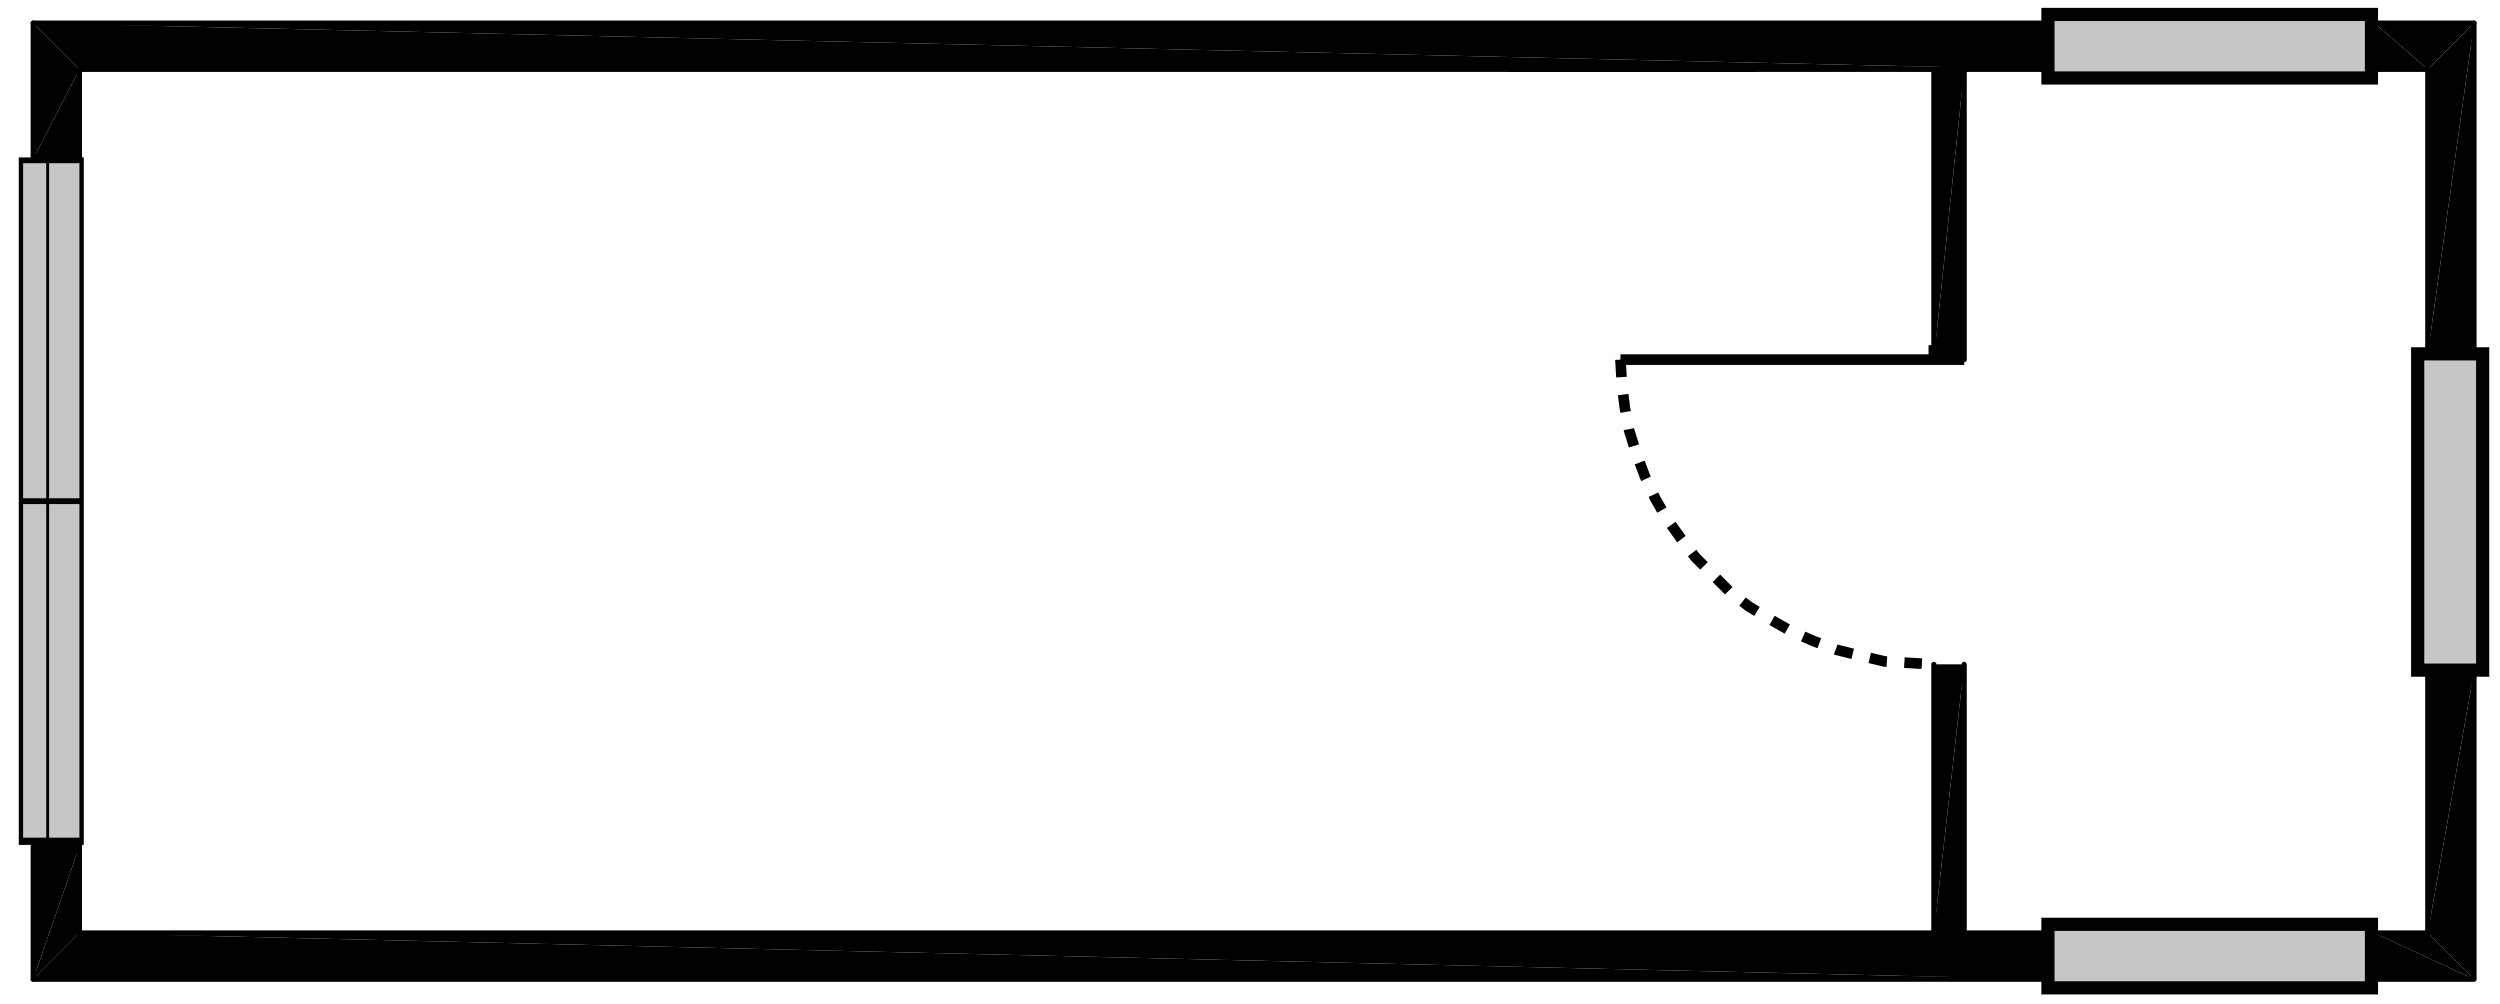 <?xml version="1.0" encoding="utf-8"?>
<!-- Generator: Adobe Illustrator 24.3.0, SVG Export Plug-In . SVG Version: 6.00 Build 0)  -->
<svg version="1.1" xmlns="http://www.w3.org/2000/svg" xmlns:xlink="http://www.w3.org/1999/xlink" x="0px" y="0px"
	 viewBox="0 0 173.1 69.5" style="enable-background:new 0 0 173.1 69.5;" xml:space="preserve">
<style type="text/css">
	.st0{display:none;}
	.st1{display:inline;}
	.st2{fill-rule:evenodd;clip-rule:evenodd;fill:#C6C6C6;stroke:#000000;stroke-width:0.919;stroke-miterlimit:3.864;}
	.st3{fill:#C7C6C6;stroke:#010202;stroke-width:0.394;stroke-linecap:round;stroke-linejoin:round;stroke-miterlimit:10;}
	.st4{fill:none;stroke:#010202;stroke-width:0.394;stroke-linecap:round;stroke-linejoin:round;stroke-miterlimit:10;}
	.st5{fill-rule:evenodd;clip-rule:evenodd;stroke:#000000;stroke-width:0.953;stroke-miterlimit:3.864;}
	.st6{fill:none;stroke:#000000;stroke-width:0.726;stroke-linecap:round;stroke-linejoin:round;stroke-miterlimit:10;}
	.st7{fill:none;stroke:#000000;stroke-width:0.72;stroke-linecap:round;stroke-linejoin:round;stroke-miterlimit:10;}
	.st8{fill:none;stroke:#000000;stroke-width:0.72;stroke-miterlimit:10;}
	.st9{fill:none;stroke:#000000;stroke-width:0.74;stroke-miterlimit:3.864;}
	.st10{fill:none;stroke:#000000;stroke-width:0.74;stroke-miterlimit:3.864;stroke-dasharray:1.867,1.867;}
	.st11{fill-rule:evenodd;clip-rule:evenodd;fill:#C6C6C6;stroke:#000000;stroke-width:0.717;stroke-miterlimit:3.864;}
	.st12{fill:none;stroke:#000000;stroke-width:0.85;stroke-linecap:round;stroke-linejoin:round;stroke-miterlimit:10;}
	.st13{fill-rule:evenodd;clip-rule:evenodd;stroke:#000000;stroke-width:0.692;stroke-miterlimit:3.864;}
	.st14{fill-rule:evenodd;clip-rule:evenodd;stroke:#000000;stroke-width:0.692;stroke-miterlimit:3.864;}
	.st15{fill-rule:evenodd;clip-rule:evenodd;stroke:#000000;stroke-width:0.717;stroke-miterlimit:3.864;}
	.st16{fill:none;stroke:#000000;stroke-width:3.138987e-02;stroke-linecap:round;stroke-linejoin:round;}
	.st17{fill:none;stroke:#000000;stroke-width:3.452623e-02;stroke-linecap:round;stroke-linejoin:round;}
	.st18{fill:none;stroke:#000000;stroke-width:0.687;stroke-miterlimit:3.864;stroke-dasharray:1.262,1.262;}
	.st19{fill-rule:evenodd;clip-rule:evenodd;fill:#C6C6C6;stroke:#000000;stroke-width:0.59;stroke-miterlimit:3.864;}
	.st20{fill:none;stroke:#55BFCA;stroke-width:0.72;stroke-linecap:round;stroke-linejoin:round;stroke-miterlimit:10;}
	.st21{fill-rule:evenodd;clip-rule:evenodd;stroke:#000000;stroke-width:0.743;stroke-miterlimit:3.864;}
	.st22{fill:none;stroke:#000000;stroke-width:3.019378e-02;stroke-linecap:round;stroke-linejoin:round;}
	.st23{fill:none;stroke:#000000;stroke-width:3.321064e-02;stroke-linecap:round;stroke-linejoin:round;}
	.st24{fill:none;stroke:#000000;stroke-width:0.74;stroke-miterlimit:3.864;stroke-dasharray:1.213,1.213;}
	.st25{fill-rule:evenodd;clip-rule:evenodd;fill:#C6C6C6;stroke:#000000;stroke-width:0.578;stroke-miterlimit:3.864;}
	.st26{fill:none;stroke:#000000;stroke-width:3.044090e-02;stroke-linecap:round;stroke-linejoin:round;}
	.st27{fill:none;stroke:#000000;stroke-width:3.348245e-02;stroke-linecap:round;stroke-linejoin:round;}
	.st28{fill:none;stroke:#000000;stroke-width:0.74;stroke-miterlimit:3.864;stroke-dasharray:1.223,1.223;}
	.st29{fill-rule:evenodd;clip-rule:evenodd;fill:#C6C6C6;stroke:#000000;stroke-width:0.581;stroke-miterlimit:3.864;}
	.st30{fill:none;stroke:#000000;stroke-width:3.080837e-02;stroke-linecap:round;stroke-linejoin:round;}
	.st31{fill:none;stroke:#000000;stroke-width:3.388663e-02;stroke-linecap:round;stroke-linejoin:round;}
	.st32{fill:none;stroke:#000000;stroke-width:0.674;stroke-miterlimit:3.864;stroke-dasharray:1.238,1.238;}
	.st33{fill-rule:evenodd;clip-rule:evenodd;fill:#C6C6C6;stroke:#000000;stroke-width:0.584;stroke-miterlimit:3.864;}
	.st34{fill:none;stroke:#000000;stroke-width:0.661;stroke-miterlimit:3.864;stroke-dasharray:1.213,1.213;}
	.st35{fill:none;stroke:#000000;stroke-width:3.959558e-02;stroke-linecap:round;stroke-linejoin:round;}
	.st36{fill:none;stroke:#000000;stroke-width:0.338;stroke-linecap:round;stroke-linejoin:round;}
	.st37{fill:none;stroke:#000000;stroke-width:0.511;stroke-linecap:round;stroke-linejoin:round;stroke-dasharray:1.363,1.363;}
	.st38{display:inline;fill:#C6C6C6;stroke:#000000;stroke-width:0.338;}
	.st39{fill-rule:evenodd;clip-rule:evenodd;stroke:#000000;stroke-width:0.627;stroke-miterlimit:3.864;}
	.st40{fill:#C6C6C6;stroke:#000000;stroke-width:0.364;}
	.st41{fill:#C6C6C6;}
	.st42{fill:none;stroke:#000000;stroke-width:0.421;stroke-linecap:round;stroke-linejoin:round;}
	.st43{fill:none;stroke:#000000;stroke-width:0.364;}
	.st44{fill:none;stroke:#000000;stroke-width:0.459;stroke-linecap:round;stroke-linejoin:round;}
	.st45{fill:none;stroke:#000000;stroke-width:4.646300e-02;stroke-linecap:round;stroke-linejoin:round;}
	.st46{fill:none;stroke:#000000;stroke-width:5.110541e-02;stroke-linecap:round;stroke-linejoin:round;}
	.st47{fill:none;stroke:#000000;stroke-width:0.741;stroke-miterlimit:3.864;}
	.st48{fill:none;stroke:#000000;stroke-width:0.741;stroke-miterlimit:3.864;stroke-dasharray:1.867,1.867;}
	.st49{fill-rule:evenodd;clip-rule:evenodd;fill:#C6C6C6;stroke:#000000;stroke-width:0.717;stroke-miterlimit:3.864;}
	.st50{fill:none;stroke:#000000;stroke-width:3.380819e-02;stroke-linecap:round;stroke-linejoin:round;}
	.st51{fill:none;stroke:#000000;stroke-width:3.718618e-02;stroke-linecap:round;stroke-linejoin:round;}
	.st52{fill:none;stroke:#000000;stroke-width:0.539;stroke-miterlimit:3.864;}
	.st53{fill:none;stroke:#000000;stroke-width:0.74;stroke-miterlimit:3.864;stroke-dasharray:1.359,1.359;}
	.st54{fill-rule:evenodd;clip-rule:evenodd;fill:#C6C6C6;stroke:#000000;stroke-width:0.612;stroke-miterlimit:3.864;}
	.st55{fill-rule:evenodd;clip-rule:evenodd;stroke:#000000;stroke-width:0.604;stroke-miterlimit:3.864;}
	.st56{fill:#FFFFFF;stroke:#000000;stroke-width:0.72;stroke-linecap:round;stroke-linejoin:round;stroke-miterlimit:10;}
	.st57{fill:none;stroke:#000000;stroke-width:0.797;stroke-linecap:round;stroke-linejoin:round;stroke-miterlimit:10;}
	.st58{fill:none;stroke:#000000;stroke-width:0.729;stroke-linecap:round;stroke-linejoin:round;stroke-miterlimit:10;}
	.st59{fill:none;stroke:#000000;stroke-linecap:round;stroke-miterlimit:10;}
	.st60{fill-rule:evenodd;clip-rule:evenodd;stroke:#000000;stroke-width:0.699;stroke-miterlimit:3.864;}
	.st61{fill-rule:evenodd;clip-rule:evenodd;stroke:#000000;stroke-width:0.699;stroke-miterlimit:3.864;}
	.st62{fill-rule:evenodd;clip-rule:evenodd;stroke:#000000;stroke-width:0.605;stroke-miterlimit:3.864;}
	.st63{fill:none;stroke:#000000;stroke-width:3.742938e-02;stroke-linecap:round;stroke-linejoin:round;}
	.st64{fill:none;stroke:#000000;stroke-width:4.116919e-02;stroke-linecap:round;stroke-linejoin:round;}
	.st65{fill:none;stroke:#000000;stroke-width:0.72;stroke-miterlimit:3.864;}
	.st66{fill:none;stroke:#000000;stroke-width:0.72;stroke-miterlimit:3.864;stroke-dasharray:1.504,1.504;}
	.st67{fill-rule:evenodd;clip-rule:evenodd;fill:#C6C6C6;stroke:#000000;stroke-width:0.644;stroke-miterlimit:3.864;}
	.st68{fill:none;stroke:#000000;stroke-width:0.357;stroke-linecap:round;stroke-linejoin:round;stroke-miterlimit:10;}
	.st69{fill:none;stroke:#000000;stroke-width:0.735;stroke-miterlimit:3.864;stroke-dasharray:1.214,1.214;}
	.st70{fill:none;stroke:#000000;stroke-width:0.735;stroke-miterlimit:3.864;}
	.st71{fill-rule:evenodd;clip-rule:evenodd;}
	.st72{fill-rule:evenodd;clip-rule:evenodd;fill:#C6C6C6;stroke:#000000;stroke-width:0.912;stroke-miterlimit:3.864;}
</style>
<g id="Dusche_mit_Flur_x0A_" class="st0">
	<g class="st1">
		<g>
			<polygon points="168,23.3 168,64.9 4.6,64.9 4.6,32.9 1.3,32.9 1.3,68.1 171.4,68.1 171.4,23.3 			"/>
			<polygon points="171.4,17.7 171.4,1 1.3,1 1.3,39.2 4.6,39.2 4.6,4.3 168,4.3 168,17.7 			"/>
		</g>
		<g>
			<polygon class="st2" points="4.6,47.4 1.3,47.4 1.3,21.6 4.6,21.6 4.6,47.4 4.6,47.4 			"/>
		</g>
		<g>
			<g>
				<rect x="168" y="9.2" class="st3" width="3.8" height="17.1"/>
				<path class="st4" d="M170.1,26.3V9.2 M171.7,26.3V9.2"/>
			</g>
			<g>
				<rect x="168" y="41.3" class="st3" width="3.8" height="17.1"/>
				<path class="st4" d="M170.1,58.3V41.3 M171.7,58.3V41.3"/>
			</g>
		</g>
		<g>
			<polygon class="st5" points="38.8,65.6 40.8,65.6 40.8,1.8 38.8,1.8 38.8,66.2 38.8,63.7 			"/>
		</g>
		<g>
			<g>
				<line class="st6" x1="81.9" y1="50.5" x2="78.6" y2="40.9"/>
				<line class="st6" x1="80.1" y1="53" x2="68.8" y2="41.9"/>
				<path class="st6" d="M81.7,56.3c0.5,0,0.9-0.4,0.9-0.9c0-0.5-0.4-0.9-0.9-0.9s-0.9,0.4-0.9,0.9C80.8,55.9,81.2,56.3,81.7,56.3z"
					/>
				<line class="st6" x1="77.4" y1="54.8" x2="68.3" y2="50.3"/>
			</g>
			<path class="st6" d="M65.5,37.2h19.9c0.8,0,1.4,0.6,1.4,1.4v19.9c0,0.8-0.6,1.4-1.4,1.4H65.5c-0.8,0-1.4-0.6-1.4-1.4V38.6
				C64.1,37.9,64.7,37.2,65.5,37.2z"/>
			<path class="st6" d="M69.7,38.8h11.5c2.2,0,4.1,1.8,4.1,4.1v11.5c0,2.2-1.8,4.1-4.1,4.1H69.7c-2.2,0-4.1-1.8-4.1-4.1V42.9
				C65.6,40.6,67.5,38.8,69.7,38.8z"/>
		</g>
		<g>
			<g>
				<line class="st6" x1="59" y1="50.5" x2="55.7" y2="40.9"/>
				<line class="st6" x1="57.2" y1="53" x2="45.9" y2="41.9"/>
				<path class="st6" d="M58.8,56.3c0.5,0,0.9-0.4,0.9-0.9c0-0.5-0.4-0.9-0.9-0.9s-0.9,0.4-0.9,0.9C57.9,55.9,58.3,56.3,58.8,56.3z"
					/>
				<line class="st6" x1="54.5" y1="54.8" x2="45.4" y2="50.3"/>
			</g>
			<path class="st6" d="M42.6,37.2h19.9c0.8,0,1.4,0.6,1.4,1.4v19.9c0,0.8-0.6,1.4-1.4,1.4H42.6c-0.8,0-1.4-0.6-1.4-1.4V38.6
				C41.2,37.9,41.8,37.2,42.6,37.2z"/>
			<path class="st6" d="M46.8,38.8h11.5c2.2,0,4.1,1.8,4.1,4.1v11.5c0,2.2-1.8,4.1-4.1,4.1H46.8c-2.2,0-4.1-1.8-4.1-4.1V42.9
				C42.7,40.6,44.6,38.8,46.8,38.8z"/>
		</g>
		<g>
			<g>
				<line class="st6" x1="127.6" y1="50.5" x2="124.4" y2="40.9"/>
				<line class="st6" x1="125.8" y1="53" x2="114.6" y2="41.9"/>
				<path class="st6" d="M127.5,56.3c0.5,0,0.9-0.4,0.9-0.9c0-0.5-0.4-0.9-0.9-0.9s-0.9,0.4-0.9,0.9C126.6,55.9,127,56.3,127.5,56.3
					z"/>
				<line class="st6" x1="123.2" y1="54.8" x2="114.1" y2="50.3"/>
			</g>
			<path class="st6" d="M111.3,37.2h19.9c0.8,0,1.4,0.6,1.4,1.4v19.9c0,0.8-0.6,1.4-1.4,1.4h-19.9c-0.8,0-1.4-0.6-1.4-1.4V38.6
				C109.8,37.9,110.5,37.2,111.3,37.2z"/>
			<path class="st6" d="M115.5,38.8h11.5c2.2,0,4.1,1.8,4.1,4.1v11.5c0,2.2-1.8,4.1-4.1,4.1h-11.5c-2.2,0-4.1-1.8-4.1-4.1V42.9
				C111.4,40.6,113.2,38.8,115.5,38.8z"/>
		</g>
		<g>
			<g>
				<line class="st6" x1="104.7" y1="50.5" x2="101.5" y2="40.9"/>
				<line class="st6" x1="102.9" y1="53" x2="91.7" y2="41.9"/>
				<path class="st6" d="M104.6,56.3c0.5,0,0.9-0.4,0.9-0.9c0-0.5-0.4-0.9-0.9-0.9s-0.9,0.4-0.9,0.9
					C103.7,55.9,104.1,56.3,104.6,56.3z"/>
				<line class="st6" x1="100.3" y1="54.8" x2="91.2" y2="50.3"/>
			</g>
			<path class="st6" d="M88.4,37.2h19.9c0.8,0,1.4,0.6,1.4,1.4v19.9c0,0.8-0.6,1.4-1.4,1.4H88.4c-0.8,0-1.4-0.6-1.4-1.4V38.6
				C87,37.9,87.6,37.2,88.4,37.2z"/>
			<path class="st6" d="M92.6,38.8h11.5c2.2,0,4.1,1.8,4.1,4.1v11.5c0,2.2-1.8,4.1-4.1,4.1H92.6c-2.2,0-4.1-1.8-4.1-4.1V42.9
				C88.5,40.6,90.3,38.8,92.6,38.8z"/>
		</g>
		<g>
			<path class="st7" d="M86.2,7.1c0.1,0,0.2,0.1,0.2,0.2l3,8.3c0,0,0,0,0,0c0,0-0.1,0.1-0.2,0.1H76c-0.1,0-0.2-0.1-0.2-0.2l3-8.2
				c0-0.2,0.1-0.2,0.2-0.2H86.2z"/>
			<path d="M82.1,8.5v2.8c0,0.3,0.3,0.6,0.6,0.6s0.6-0.3,0.6-0.6V8.5c0.4-0.2,0.7-0.6,0.7-1.1c0-0.7-0.6-1.3-1.3-1.3
				c-0.7,0-1.3,0.6-1.3,1.3C81.4,7.9,81.6,8.3,82.1,8.5z"/>
			<path class="st8" d="M75.6,3.8l-0.9,11.7c0,0.7,0.6,1.3,1.3,1.3h13.3c0.7,0,1.3-0.6,1.3-1.3L89.6,3.8H75.6z"/>
		</g>
		<g>
			<path class="st7" d="M107.7,7.1c0.1,0,0.2,0.1,0.2,0.2l3,8.3c0,0,0,0,0,0c0,0-0.1,0.1-0.2,0.1H97.5c-0.1,0-0.2-0.1-0.2-0.2l3-8.2
				c0-0.2,0.1-0.2,0.2-0.2H107.7z"/>
			<path d="M103.6,8.5v2.8c0,0.3,0.3,0.6,0.6,0.6s0.6-0.3,0.6-0.6V8.5c0.4-0.2,0.7-0.6,0.7-1.1c0-0.7-0.6-1.3-1.3-1.3
				c-0.7,0-1.3,0.6-1.3,1.3C102.8,7.9,103.1,8.3,103.6,8.5z"/>
			<path class="st8" d="M97.1,3.8l-0.9,11.7c0,0.7,0.6,1.3,1.3,1.3h13.3c0.7,0,1.3-0.6,1.3-1.3l-0.9-11.7H97.1z"/>
		</g>
		<g>
			<path class="st7" d="M129.2,7.1c0.1,0,0.2,0.1,0.2,0.2l3,8.3c0,0,0,0,0,0c0,0-0.1,0.1-0.2,0.1H119c-0.1,0-0.2-0.1-0.2-0.2l3-8.2
				c0-0.2,0.1-0.2,0.2-0.2H129.2z"/>
			<path d="M125,8.5v2.8c0,0.3,0.3,0.6,0.6,0.6s0.6-0.3,0.6-0.6V8.5c0.4-0.2,0.7-0.6,0.7-1.1c0-0.7-0.6-1.3-1.3-1.3
				c-0.7,0-1.3,0.6-1.3,1.3C124.3,7.9,124.6,8.3,125,8.5z"/>
			<path class="st8" d="M118.6,3.8l-0.9,11.7c0,0.7,0.6,1.3,1.3,1.3h13.3c0.7,0,1.3-0.6,1.3-1.3l-0.9-11.7H118.6z"/>
		</g>
		<g>
			<path class="st7" d="M150.7,7.1c0.1,0,0.2,0.1,0.2,0.2l3,8.3c0,0,0,0,0,0c0,0-0.1,0.1-0.2,0.1h-13.3c-0.1,0-0.2-0.1-0.2-0.2
				l3-8.2c0-0.2,0.1-0.2,0.2-0.2H150.7z"/>
			<path d="M146.5,8.5v2.8c0,0.3,0.3,0.6,0.6,0.6s0.6-0.3,0.6-0.6V8.5c0.4-0.2,0.7-0.6,0.7-1.1c0-0.7-0.6-1.3-1.3-1.3
				c-0.7,0-1.3,0.6-1.3,1.3C145.8,7.9,146.1,8.3,146.5,8.5z"/>
			<path class="st8" d="M140.1,3.8l-0.9,11.7c0,0.7,0.6,1.3,1.3,1.3h13.3c0.7,0,1.3-0.6,1.3-1.3l-0.9-11.7H140.1z"/>
		</g>
		<g>
			<line class="st9" x1="39.4" y1="8.7" x2="67.2" y2="8.7"/>
			<path class="st10" d="M67.2,8.7c0,15.5-11.8,25.8-27.8,25.8"/>
			<polygon class="st11" points="38.8,8.7 40.8,8.7 40.8,34.5 38.8,34.5 38.8,8.7 38.8,8.7 			"/>
		</g>
	</g>
</g>
<g id="Herren__x2F__Damen_Sani" class="st0">
	<g class="st1">
		<g>
			<path class="st7" d="M163.2,12.6"/>
			<path class="st7" d="M163.3,13.4"/>
			<path class="st7" d="M162.7,16.8c0.4,0,0.7-0.3,0.7-0.7s-0.3-0.7-0.7-0.7"/>
			<path class="st7" d="M168.3,12.4l-5,1l0,0c-1.3,0.3-2.3,1.4-2.3,2.8s0.9,2.5,2.3,2.8l4.9,1V12.4z"/>
		</g>
		<g>
			<circle cx="118.2" cy="49.2" r="0.7"/>
			<path class="st8" d="M117.1,44.1h2.8c0.3,0,0.6,0.2,0.6,0.5v9.3c0,0.3-0.2,0.5-0.6,0.5h-2.8c-0.3,0-0.7-0.2-0.8-0.5
				c0,0-0.5-2.7-0.5-4.5s0.5-4.8,0.5-4.8C116.3,44.3,116.8,44.1,117.1,44.1z"/>
			<ellipse class="st8" cx="106.5" cy="49.2" rx="4.1" ry="3"/>
			<path class="st8" d="M106.6,53.7c2.1,0,8.3-0.9,9.4-1c0,0,0.1,0,0.1,0c-0.1-0.9-0.3-2.2-0.3-3.3c0-1.1,0.2-2.7,0.3-3.7
				c0,0-0.1,0-0.1,0c-0.9-0.1-7.3-0.9-9.4-0.9c-3.1,0-5.6,2-5.6,4.5S103.4,53.7,106.6,53.7z"/>
		</g>
		<g>
			<path class="st7" d="M89.9,65.7c1.2,0,2.1-0.9,2.1-2.1v-2.5c0-2-1.8-3.7-3.8-3.7h-4.1c-2,0-3.8,1.6-3.8,3.7v2.5
				c0,1.2,0.9,2.1,2.1,2.1H89.9z"/>
			<circle cx="86.2" cy="61.7" r="0.5"/>
			<g>
				<path class="st7" d="M85.9,64h-3.3c0,0-1.2-0.1-1.2-2.4c0-2.3,2.2-2.7,2.9-2.7c0.7,0,3.1,0,3.1,0"/>
				<path class="st7" d="M84,64h5.8c0,0,1.2-0.1,1.2-2.4c0-2.3-2.2-2.7-2.9-2.7c-0.7,0-1.9,0-1.9,0"/>
			</g>
		</g>
		<g>
			<polyline class="st7" points="72.8,36.4 55.8,36.4 55.8,64.7 			"/>
			<g>
				<line class="st7" x1="64.3" y1="49.1" x2="64.3" y2="44.1"/>
				<line class="st7" x1="62.9" y1="49.1" x2="62.9" y2="44.1"/>
				<line class="st7" x1="61.4" y1="49.1" x2="61.4" y2="44.1"/>
				<line class="st7" x1="60" y1="49.1" x2="60" y2="44.1"/>
				<line class="st7" x1="58.6" y1="49.1" x2="58.6" y2="44.1"/>
				<line class="st7" x1="68.5" y1="49.1" x2="68.5" y2="44.1"/>
				<line class="st7" x1="67.1" y1="49.1" x2="67.1" y2="44.1"/>
				<line class="st7" x1="65.6" y1="49.1" x2="65.6" y2="44.1"/>
				<line class="st7" x1="70" y1="49.1" x2="70" y2="44.1"/>
			</g>
			<g>
				<path class="st7" d="M57.6,38.1c0.2,0,0.3,0.1,0.3,0.3c0,0.2-0.1,0.3-0.3,0.3c-0.2,0-0.3-0.1-0.3-0.3
					C57.3,38.2,57.4,38.1,57.6,38.1z"/>
				<path class="st7" d="M57.6,41.2c0.2,0,0.3,0.1,0.3,0.3c0,0.2-0.1,0.3-0.3,0.3c-0.2,0-0.3-0.1-0.3-0.3
					C57.3,41.3,57.4,41.2,57.6,41.2z"/>
				<path class="st7" d="M61.3,38c1.2,0,2.1,0.9,2.1,2.1s-0.9,2.1-2.1,2.1c-1.2,0-2.1-0.9-2.1-2.1S60.1,38,61.3,38z"/>
				<path class="st7" d="M67.2,38c1.2,0,2.1,0.9,2.1,2.1s-0.9,2.1-2.1,2.1c-1.2,0-2.1-0.9-2.1-2.1S66,38,67.2,38z"/>
			</g>
			<path class="st12" d="M60,62.1h8.5c0.7,0,1.2-0.5,1.2-1.2v-8.5c0-0.7-0.5-1.2-1.2-1.2H60c-0.7,0-1.2,0.5-1.2,1.2v8.5
				C58.8,61.6,59.4,62.1,60,62.1z"/>
		</g>
		<g>
			<polygon class="st13" points="38.4,31.4 38.4,33.4 76.5,33.4 76.5,31.4 52.6,31.4 52.6,31.4 			"/>
			<polygon class="st14" points="90.1,31.4 90.1,33.4 121.8,33.4 121.8,31.4 90.1,31.4 90.1,31.4 			"/>
		</g>
		<g>
			<polygon points="168,23.6 168,65.1 4.6,65.1 4.6,33.1 1.4,33.1 1.4,68.3 171.4,68.3 171.4,23.6 			"/>
			<polygon points="171.4,17.9 171.4,1.2 1.4,1.2 1.4,39.5 4.6,39.5 4.6,4.5 168,4.5 168,17.9 			"/>
		</g>
		<g>
			<polygon class="st2" points="4.6,47.6 1.3,47.6 1.3,21.9 4.6,21.9 4.6,47.6 4.6,47.6 			"/>
		</g>
		<g>
			<polygon class="st15" points="36.7,66.2 38.7,66.2 38.7,55.3 36.7,55.3 36.7,55.5 36.7,51 			"/>
			<polygon class="st15" points="36.7,8 38.7,8 38.7,2.9 36.7,2.9 36.7,10.7 36.7,10.7 			"/>
		</g>
		<g>
			<polygon class="st14" points="36.7,41 38.7,41 38.7,25.6 36.7,25.6 36.7,41.4 36.7,38.5 			"/>
		</g>
		<g>
			<line class="st16" x1="78.7" y1="32.9" x2="91.6" y2="32.9"/>
			<line class="st16" x1="78.7" y1="31.6" x2="91.6" y2="31.6"/>
			<line class="st16" x1="85.2" y1="31.6" x2="85.2" y2="32.9"/>
			<g id="LINE_10_">
				<line class="st17" x1="76.4" y1="32.9" x2="76.4" y2="31.4"/>
			</g>
			<line class="st9" x1="76.4" y1="31.4" x2="76.4" y2="50.9"/>
			<path class="st18" d="M76.4,50.9c10.4,0,17.4-8.7,17.4-19.4"/>
			<polygon class="st19" points="76.5,31.4 76.5,33.4 93.9,33.4 93.9,31.4 76.5,31.4 76.5,31.4 			"/>
		</g>
		<line class="st20" x1="168.1" y1="12.5" x2="168.1" y2="20"/>
		<path class="st20" d="M168.9,11.4"/>
		<path class="st20" d="M168.1,12.4"/>
		<g>
			<g>
				<rect x="168" y="9.4" class="st3" width="3.8" height="17.1"/>
				<path class="st4" d="M170.1,26.5V9.4 M171.8,26.5V9.4"/>
			</g>
			<g>
				<rect x="168" y="41.5" class="st3" width="3.8" height="17.1"/>
				<path class="st4" d="M170.1,58.6V41.5 M171.8,58.6V41.5"/>
			</g>
		</g>
		<polygon class="st14" points="120.4,66.6 122.4,66.6 122.4,25.6 120.4,25.6 120.4,51.4 120.4,51.4 		"/>
		<polygon class="st21" points="120.4,8.3 122.4,8.3 122.4,2.6 120.4,2.6 120.4,6.2 120.4,6.2 		"/>
		<g>
			<line class="st22" x1="120.8" y1="10.5" x2="120.8" y2="22.9"/>
			<line class="st22" x1="122.1" y1="10.5" x2="122.1" y2="22.9"/>
			<line class="st22" x1="122.1" y1="16.7" x2="120.8" y2="16.7"/>
			<g id="LINE_9_">
				<line class="st23" x1="120.8" y1="8.3" x2="122.2" y2="8.3"/>
			</g>
			<line class="st9" x1="122.2" y1="8.3" x2="103.5" y2="8.3"/>
			<path class="st24" d="M103.5,8.3c0,10,8.3,16.8,18.7,16.8"/>
			<polygon class="st25" points="122.4,8.3 120.4,8.3 120.4,25.1 122.4,25.1 122.4,8.3 122.4,8.3 			"/>
		</g>
		<g>
			<line class="st26" x1="38.1" y1="10.5" x2="38.1" y2="23"/>
			<line class="st26" x1="36.8" y1="10.5" x2="36.8" y2="23"/>
			<line class="st26" x1="36.8" y1="16.8" x2="38.1" y2="16.8"/>
			<g id="LINE_8_">
				<line class="st27" x1="38.1" y1="8.3" x2="36.7" y2="8.3"/>
			</g>
			<line class="st9" x1="36.7" y1="8.3" x2="55.6" y2="8.3"/>
			<path class="st28" d="M55.5,8.3c0,10.1-8.4,16.9-18.9,16.9"/>
			<polygon class="st29" points="36.7,8.3 38.7,8.3 38.7,25.2 36.7,25.2 36.7,8.3 36.7,8.3 			"/>
		</g>
		<g>
			<polygon class="st14" points="72.9,65.3 74.9,65.3 74.9,31.6 72.9,31.6 72.9,65.6 72.9,64.2 			"/>
		</g>
		<polygon class="st13" points="143.4,66.1 145.4,66.1 145.4,28 143.4,28 143.4,52 143.4,52 		"/>
		<polygon class="st14" points="143.4,28 143.4,30 169.1,30 169.1,28 143.4,28 143.4,28 		"/>
		<g>
			<line class="st30" x1="144" y1="60.9" x2="144" y2="48.3"/>
			<line class="st30" x1="145.3" y1="60.9" x2="145.3" y2="48.3"/>
			<line class="st30" x1="145.3" y1="54.6" x2="144" y2="54.6"/>
			<g id="LINE_7_">
				<line class="st31" x1="144" y1="63.2" x2="145.4" y2="63.2"/>
			</g>
			<line class="st9" x1="145.4" y1="63.2" x2="126.3" y2="63.2"/>
			<path class="st32" d="M126.3,63.2c0-10.3,8.5-17.1,19.1-17.1"/>
			<polygon class="st33" points="145.6,63.1 143.6,63.1 143.6,46.1 145.6,46.1 145.6,63.1 145.6,63.1 			"/>
		</g>
		<g>
			<line class="st22" x1="37" y1="55" x2="37" y2="42.6"/>
			<line class="st22" x1="38.3" y1="55" x2="38.3" y2="42.6"/>
			<line class="st22" x1="38.3" y1="48.8" x2="37" y2="48.8"/>
			<g id="LINE_6_">
				<line class="st23" x1="37.1" y1="57.2" x2="38.5" y2="57.2"/>
			</g>
			<line class="st9" x1="38.4" y1="57.2" x2="19.7" y2="57.2"/>
			<path class="st34" d="M19.8,57.2c0-10,8.3-16.8,18.7-16.8"/>
			<polygon class="st25" points="38.7,57.2 36.7,57.2 36.7,40.4 38.7,40.4 38.7,57.2 38.7,57.2 			"/>
		</g>
		<g>
			<path class="st7" d="M132.3,3.8c-1.2,0-2.1,0.9-2.1,2.1v2.5c0,2,1.8,3.7,3.8,3.7h4.1c2,0,3.8-1.6,3.8-3.7V5.9
				c0-1.2-0.9-2.1-2.1-2.1H132.3z"/>
			<circle cx="136" cy="7.9" r="0.5"/>
			<g>
				<path class="st7" d="M136.3,5.6h3.3c0,0,1.2,0.1,1.2,2.4s-2.2,2.7-2.9,2.7s-3.1,0-3.1,0"/>
				<path class="st7" d="M138.2,5.6h-5.8c0,0-1.2,0.1-1.2,2.4s2.2,2.7,2.9,2.7s1.9,0,1.9,0"/>
			</g>
		</g>
		<g>
			<circle cx="156.7" cy="32.1" r="0.7"/>
			<path class="st8" d="M151.6,33.2v-2.8c0-0.3,0.2-0.6,0.5-0.6h9.3c0.3,0,0.5,0.2,0.5,0.6v2.8c0,0.3-0.2,0.7-0.5,0.8
				c0,0-2.7,0.5-4.5,0.5c-1.8,0-4.8-0.5-4.8-0.5C151.8,34,151.6,33.5,151.6,33.2z"/>
			<ellipse class="st8" cx="156.7" cy="43.8" rx="3" ry="4.1"/>
			<path class="st8" d="M161.2,43.7c0-2.1-0.9-8.3-1-9.4c0,0,0-0.1,0-0.1c-0.9,0.1-2.2,0.3-3.3,0.3c-1.1,0-2.7-0.2-3.7-0.3
				c0,0,0,0.1,0,0.1c-0.1,0.9-0.9,7.3-0.9,9.4c0,3.1,2,5.6,4.5,5.6S161.2,46.9,161.2,43.7z"/>
		</g>
	</g>
</g>
<g id="Lagercontainer" class="st0">
	<g id="SOLID_91_" class="st1">
		<polygon points="80.1,58.7 80.1,56.4 75.6,56.4 		"/>
		<polygon points="80.1,58.7 75.6,56.4 75.6,58.7 		"/>
	</g>
	<g id="LINE_245_" class="st1">
		<line class="st35" x1="80.1" y1="56.4" x2="75.6" y2="56.4"/>
	</g>
	<g id="LINE_244_" class="st1">
		<line class="st35" x1="75.6" y1="58.7" x2="80.1" y2="58.7"/>
	</g>
	<g id="SOLID_89_" class="st1">
		<polygon points="75.6,0.9 75.6,3.1 80.1,3.1 		"/>
		<polygon points="75.6,0.9 80.1,3.1 80.1,0.9 		"/>
	</g>
	<g id="LINE_242_" class="st1">
		<line class="st35" x1="75.6" y1="3.1" x2="80.1" y2="3.1"/>
	</g>
	<g id="LINE_241_" class="st1">
		<line class="st35" x1="75.6" y1="0.9" x2="80.1" y2="0.9"/>
	</g>
	<g id="SOLID_87_" class="st1">
		<polygon points="38.1,58.7 38.1,56.4 5.6,56.4 		"/>
		<polygon points="38.1,58.7 5.6,56.4 5.6,58.7 		"/>
	</g>
	<g id="LINE_235_" class="st1">
		<line class="st35" x1="38.1" y1="56.4" x2="5.6" y2="56.4"/>
	</g>
	<g id="LINE_234_" class="st1">
		<line class="st35" x1="38.1" y1="58.7" x2="5.6" y2="58.7"/>
	</g>
	<g id="LINE_233_" class="st1">
		<line class="st35" x1="38.1" y1="58.7" x2="5.6" y2="58.7"/>
	</g>
	<g id="SOLID_86_" class="st1">
		<polygon points="5.6,58.7 5.6,56.4 3.6,56.4 		"/>
		<polygon points="5.6,58.7 3.6,56.4 1.4,58.7 		"/>
	</g>
	<g id="SOLID_85_" class="st1">
		<polygon points="1.4,58.7 3.6,56.4 3.6,54.4 		"/>
		<polygon points="1.4,58.7 3.6,54.4 1.4,54.4 		"/>
	</g>
	<g id="LINE_232_" class="st1">
		<line class="st35" x1="1.4" y1="54.4" x2="1.4" y2="58.7"/>
	</g>
	<g id="LINE_231_" class="st1">
		<line class="st35" x1="5.6" y1="56.4" x2="5.6" y2="58.7"/>
	</g>
	<g id="LINE_230_" class="st1">
		<line class="st35" x1="5.6" y1="58.7" x2="1.4" y2="58.7"/>
	</g>
	<g id="LINE_229_" class="st1">
		<line class="st35" x1="5.6" y1="56.4" x2="3.6" y2="56.4"/>
	</g>
	<g id="SOLID_84_" class="st1">
		<polygon points="1.4,54.4 3.6,54.4 3.6,53.7 		"/>
		<polygon points="1.4,54.4 3.6,53.7 1.4,53.7 		"/>
	</g>
	<g id="LINE_228_" class="st1">
		<line class="st35" x1="3.6" y1="54.4" x2="1.4" y2="54.4"/>
	</g>
	<g id="LINE_227_" class="st1">
		<line class="st35" x1="3.6" y1="54.4" x2="3.6" y2="56.4"/>
	</g>
	<g id="SOLID_83_" class="st1">
		<polygon points="75.6,58.7 75.6,56.4 42.6,56.4 		"/>
		<polygon points="75.6,58.7 42.6,56.4 42.6,58.7 		"/>
	</g>
	<g id="LINE_224_" class="st1">
		<line class="st35" x1="75.6" y1="56.4" x2="42.6" y2="56.4"/>
	</g>
	<g id="LINE_223_" class="st1">
		<line class="st35" x1="75.6" y1="58.7" x2="42.6" y2="58.7"/>
	</g>
	<g id="LINE_222_" class="st1">
		<line class="st35" x1="75.6" y1="58.7" x2="42.6" y2="58.7"/>
	</g>
	<g id="SOLID_82_" class="st1">
		<polygon points="42.6,58.7 42.6,56.4 38.1,56.4 		"/>
		<polygon points="42.6,58.7 38.1,56.4 38.1,58.7 		"/>
	</g>
	<g id="LINE_221_" class="st1">
		<line class="st35" x1="38.1" y1="58.7" x2="42.6" y2="58.7"/>
	</g>
	<g id="LINE_220_" class="st1">
		<line class="st35" x1="42.6" y1="56.4" x2="38.1" y2="56.4"/>
	</g>
	<g id="SOLID_80_" class="st1">
		<polygon points="5.6,0.9 5.6,3.1 38.1,3.1 		"/>
		<polygon points="5.6,0.9 38.1,3.1 38.1,0.9 		"/>
	</g>
	<g id="LINE_215_" class="st1">
		<line class="st35" x1="38.1" y1="3.1" x2="5.6" y2="3.1"/>
	</g>
	<g id="LINE_214_" class="st1">
		<line class="st35" x1="5.6" y1="0.9" x2="38.1" y2="0.9"/>
	</g>
	<g id="SOLID_79_" class="st1">
		<polygon points="1.4,55.7 3.6,55.7 3.6,3.1 		"/>
		<polygon points="1.4,55.7 3.6,3.1 1.4,0.9 		"/>
	</g>
	<g id="LINE_213_" class="st1">
		<line class="st35" x1="1.4" y1="55" x2="1.4" y2="0.9"/>
	</g>
	<g id="LINE_212_" class="st1">
		<line class="st35" x1="3.6" y1="55" x2="3.6" y2="3.1"/>
	</g>
	<g id="LINE_210_" class="st1">
		<line class="st35" x1="1.4" y1="55" x2="3.6" y2="55"/>
	</g>
	<g id="SOLID_78_" class="st1">
		<polygon points="1.4,0.9 3.6,3.1 5.6,3.1 		"/>
		<polygon points="1.4,0.9 5.6,3.1 5.6,0.9 		"/>
	</g>
	<g id="LINE_208_" class="st1">
		<line class="st35" x1="1.4" y1="0.9" x2="5.6" y2="0.9"/>
	</g>
	<g id="LINE_207_" class="st1">
		<line class="st35" x1="3.6" y1="3.1" x2="5.6" y2="3.1"/>
	</g>
	<g id="LINE_206_" class="st1">
		<line class="st35" x1="5.6" y1="0.9" x2="5.6" y2="3.1"/>
	</g>
	<g id="SOLID_76_" class="st1">
		<polygon points="42.6,0.9 42.6,3.1 75.6,3.1 		"/>
		<polygon points="42.6,0.9 75.6,3.1 75.6,0.9 		"/>
	</g>
	<g id="LINE_201_" class="st1">
		<line class="st35" x1="75.6" y1="3.1" x2="42.6" y2="3.1"/>
	</g>
	<g id="LINE_200_" class="st1">
		<line class="st35" x1="42.6" y1="0.9" x2="75.6" y2="0.9"/>
	</g>
	<g id="LINE_199_" class="st1">
		<line class="st35" x1="38.1" y1="0.9" x2="42.6" y2="0.9"/>
	</g>
	<g id="LINE_198_" class="st1">
		<line class="st35" x1="38.1" y1="3.1" x2="42.6" y2="3.1"/>
	</g>
	<g id="SOLID_75_" class="st1">
		<polygon points="38.1,0.9 38.1,3.1 42.6,3.1 		"/>
		<polygon points="38.1,0.9 42.6,3.1 42.6,0.9 		"/>
	</g>
	<g id="LINE_192_" class="st1">
		<line class="st35" x1="141.9" y1="56.4" x2="141.9" y2="58.7"/>
	</g>
	<g id="SOLID_73_" class="st1">
		<polygon points="136.3,58.7 136.3,56.4 80.1,56.4 		"/>
		<polygon points="136.3,58.7 80.1,56.4 80.1,58.7 		"/>
	</g>
	<g id="LINE_191_" class="st1">
		<line class="st35" x1="136.3" y1="56.4" x2="80.1" y2="56.4"/>
	</g>
	<g id="LINE_190_" class="st1">
		<line class="st35" x1="136.3" y1="58.7" x2="80.1" y2="58.7"/>
	</g>
	<g id="LINE_189_" class="st1">
		<line class="st35" x1="136.3" y1="58.7" x2="80.1" y2="58.7"/>
	</g>
	<g id="SOLID_72_" class="st1">
		<polygon points="140.8,58.7 140.8,56.4 136.3,56.4 		"/>
		<polygon points="140.8,58.7 136.3,56.4 136.3,58.7 		"/>
	</g>
	<g id="SOLID_71_" class="st1">
		<polygon points="141.9,58.7 141.9,56.4 140.8,56.4 		"/>
		<polygon points="141.9,58.7 140.8,56.4 140.8,58.7 		"/>
	</g>
	<g id="LINE_187_" class="st1">
		<line class="st35" x1="136.3" y1="58.7" x2="140.8" y2="58.7"/>
	</g>
	<g id="LINE_184_" class="st1">
		<line class="st35" x1="136.3" y1="56.4" x2="140.8" y2="56.4"/>
	</g>
	<g id="SOLID_69_" class="st1">
		<polygon points="142.7,56.4 144.9,58.7 140.5,58.7 		"/>
		<polygon points="142.7,56.4 140.5,58.7 140.7,56.4 		"/>
	</g>
	<g id="LINE_182_" class="st1">
		<line class="st35" x1="140.7" y1="56.4" x2="140.7" y2="58.7"/>
	</g>
	<g id="LINE_181_" class="st1">
		<line class="st35" x1="139.4" y1="56.4" x2="139.4" y2="58.7"/>
	</g>
	<g id="SOLID_68_" class="st1">
		<polygon points="140.7,56.4 140.5,58.7 139.4,58.7 		"/>
		<polygon points="140.7,56.4 139.4,58.7 139.4,56.4 		"/>
	</g>
	<g id="LINE_180_" class="st1">
		<line class="st35" x1="144.9" y1="54.4" x2="144.9" y2="58.7"/>
	</g>
	<g id="SOLID_67_" class="st1">
		<polygon points="142.7,54.4 144.9,54.4 144.9,58.7 		"/>
		<polygon points="142.7,54.4 144.9,58.7 142.7,56.4 		"/>
	</g>
	<g id="LINE_179_" class="st1">
		<line class="st35" x1="140.5" y1="58.7" x2="144.9" y2="58.7"/>
	</g>
	<g id="LINE_178_" class="st1">
		<line class="st35" x1="140.7" y1="58.7" x2="140.5" y2="58.7"/>
	</g>
	<g id="LINE_177_" class="st1">
		<line class="st35" x1="142.7" y1="54.4" x2="144.9" y2="54.4"/>
	</g>
	<g id="LINE_176_" class="st1">
		<line class="st35" x1="140.7" y1="56.4" x2="142.7" y2="56.4"/>
	</g>
	<g id="LINE_175_" class="st1">
		<line class="st35" x1="142.7" y1="54.4" x2="142.7" y2="56.4"/>
	</g>
	<g id="SOLID_65_" class="st1">
		<polygon points="80.1,0.9 80.1,3.1 137.3,3.1 		"/>
		<polygon points="80.1,0.9 137.3,3.1 137.3,0.9 		"/>
	</g>
	<g id="LINE_168_" class="st1">
		<line class="st35" x1="137.3" y1="3.1" x2="80.1" y2="3.1"/>
	</g>
	<g id="LINE_167_" class="st1">
		<line class="st35" x1="80.1" y1="0.9" x2="137.3" y2="0.9"/>
	</g>
	<g id="LINE_166_" class="st1">
		<line class="st35" x1="142.9" y1="3.1" x2="142.9" y2="0.9"/>
	</g>
	<g id="SOLID_64_" class="st1">
		<polygon points="141.7,0.9 141.7,3.1 142.9,3.1 		"/>
		<polygon points="141.7,0.9 142.9,3.1 142.9,0.9 		"/>
	</g>
	<g id="SOLID_63_" class="st1">
		<polygon points="137.3,0.9 137.3,3.1 141.7,3.1 		"/>
		<polygon points="137.3,0.9 141.7,3.1 141.7,0.9 		"/>
	</g>
	<g id="LINE_165_" class="st1">
		<line class="st35" x1="137.3" y1="3.1" x2="141.7" y2="3.1"/>
	</g>
	<g id="LINE_164_" class="st1">
		<line class="st35" x1="137.3" y1="0.9" x2="141.7" y2="0.9"/>
	</g>
	<g id="LINE_163_" class="st1">
		<line class="st35" x1="144.9" y1="5.1" x2="144.9" y2="0.9"/>
	</g>
	<g id="LINE_162_" class="st1">
		<line class="st35" x1="142.7" y1="5.1" x2="142.7" y2="3.1"/>
	</g>
	<g id="SOLID_62_" class="st1">
		<polygon points="142.7,3.1 144.9,0.9 144.9,5.1 		"/>
		<polygon points="142.7,3.1 144.9,5.1 142.7,5.1 		"/>
	</g>
	<g id="LINE_160_" class="st1">
		<line class="st35" x1="142.7" y1="5.1" x2="144.9" y2="5.1"/>
	</g>
	<g id="SOLID_60_" class="st1">
		<polygon points="140.7,3.1 140.7,0.9 144.9,0.9 		"/>
		<polygon points="140.7,3.1 144.9,0.9 142.7,3.1 		"/>
	</g>
	<g id="LINE_158_" class="st1">
		<line class="st35" x1="140.7" y1="0.9" x2="144.9" y2="0.9"/>
	</g>
	<g id="LINE_157_" class="st1">
		<line class="st35" x1="140.7" y1="3.1" x2="142.7" y2="3.1"/>
	</g>
	<g id="SOLID_59_" class="st1">
		<polygon points="139.4,3.1 139.4,0.9 140.7,0.9 		"/>
		<polygon points="139.4,3.1 140.7,0.9 140.7,3.1 		"/>
	</g>
	<g id="LINE_156_" class="st1">
		<line class="st35" x1="140.7" y1="0.9" x2="140.7" y2="3.1"/>
	</g>
	<g id="LINE_155_" class="st1">
		<line class="st35" x1="139.4" y1="0.9" x2="139.4" y2="3.1"/>
	</g>
	<g class="st1">
		<line class="st36" x1="142.9" y1="2.6" x2="171.8" y2="2.6"/>
		<path class="st37" d="M171.7,2.6c0,16.2-12.8,27-28.9,27"/>
	</g>
	<g class="st1">
		<line class="st36" x1="142.9" y1="56.7" x2="171.8" y2="56.7"/>
		<path class="st37" d="M171.7,56.7c0-16.2-12.8-27-28.9-27"/>
	</g>
	<polygon class="st38" points="142.7,2.4 144.8,2.4 144.8,57.1 142.7,57.1 142.7,2.4 142.7,2.4 	"/>
</g>
<g id="Bauleiter" class="st0">
	<g class="st1">
		<g>
			<circle cx="6.4" cy="51.1" r="0.7"/>
			<path class="st8" d="M7.5,56.3H4.7c-0.3,0-0.6-0.2-0.6-0.5v-9.3c0-0.3,0.2-0.5,0.6-0.5h2.8c0.3,0,0.7,0.2,0.8,0.5
				c0,0,0.5,2.7,0.5,4.5s-0.5,4.8-0.5,4.8C8.3,56,7.8,56.3,7.5,56.3z"/>
			<ellipse class="st8" cx="18.1" cy="51.1" rx="4.1" ry="3"/>
			<path class="st8" d="M18,46.6c-2.1,0-8.3,0.9-9.4,1c0,0-0.1,0-0.1,0c0.1,0.9,0.3,2.2,0.3,3.3c0,1.1-0.2,2.7-0.3,3.7
				c0,0,0.1,0,0.1,0c0.9,0.1,7.3,0.9,9.4,0.9c3.1,0,5.6-2,5.6-4.5S21.2,46.6,18,46.6z"/>
		</g>
		<g>
			<path class="st7" d="M42.5,65.4c1.2,0,2.1-0.9,2.1-2.1v-2.5c0-2-1.8-3.7-3.8-3.7h-4.1c-2,0-3.8,1.6-3.8,3.7v2.5
				c0,1.2,0.9,2.1,2.1,2.1H42.5z"/>
			<circle cx="38.8" cy="61.3" r="0.5"/>
			<g>
				<path class="st7" d="M38.5,63.6h-3.3c0,0-1.2-0.1-1.2-2.4s2.2-2.7,2.9-2.7c0.7,0,3.1,0,3.1,0"/>
				<path class="st7" d="M36.6,63.6h5.8c0,0,1.2-0.1,1.2-2.4s-2.2-2.7-2.9-2.7c-0.7,0-1.9,0-1.9,0"/>
			</g>
		</g>
		<g>
			<polyline class="st7" points="54.1,37 71,37 71,65.4 			"/>
			<g>
				<line class="st7" x1="62.6" y1="49.8" x2="62.6" y2="44.7"/>
				<line class="st7" x1="64" y1="49.8" x2="64" y2="44.7"/>
				<line class="st7" x1="65.5" y1="49.8" x2="65.5" y2="44.7"/>
				<line class="st7" x1="66.9" y1="49.8" x2="66.9" y2="44.7"/>
				<line class="st7" x1="68.3" y1="49.8" x2="68.3" y2="44.7"/>
				<line class="st7" x1="58.4" y1="49.8" x2="58.4" y2="44.7"/>
				<line class="st7" x1="59.8" y1="49.8" x2="59.8" y2="44.7"/>
				<line class="st7" x1="61.3" y1="49.8" x2="61.3" y2="44.7"/>
				<line class="st7" x1="56.9" y1="49.8" x2="56.9" y2="44.7"/>
			</g>
			<g>
				<path class="st7" d="M69.3,38.7c-0.2,0-0.3,0.1-0.3,0.3c0,0.2,0.1,0.3,0.3,0.3c0.2,0,0.3-0.1,0.3-0.3
					C69.6,38.9,69.5,38.7,69.3,38.7z"/>
				<path class="st7" d="M69.3,41.8c-0.2,0-0.3,0.1-0.3,0.3c0,0.2,0.1,0.3,0.3,0.3c0.2,0,0.3-0.1,0.3-0.3
					C69.6,42,69.5,41.8,69.3,41.8z"/>
				<path class="st7" d="M65.6,38.6c-1.2,0-2.1,0.9-2.1,2.1s0.9,2.1,2.1,2.1c1.2,0,2.1-0.9,2.1-2.1S66.7,38.6,65.6,38.6z"/>
				<path class="st7" d="M59.7,38.6c-1.2,0-2.1,0.9-2.1,2.1s0.9,2.1,2.1,2.1c1.2,0,2.1-0.9,2.1-2.1S60.9,38.6,59.7,38.6z"/>
			</g>
			<path class="st12" d="M66.9,62.7h-8.5c-0.7,0-1.2-0.5-1.2-1.2v-8.5c0-0.7,0.5-1.2,1.2-1.2h8.5c0.7,0,1.2,0.5,1.2,1.2v8.5
				C68.1,62.2,67.5,62.7,66.9,62.7z"/>
		</g>
		<g>
			<polygon class="st39" points="4,33.6 4,35.5 35.3,35.5 35.3,33.6 15.6,33.6 15.6,33.6 			"/>
			<polygon class="st39" points="46.4,33.6 46.4,35.5 52.3,35.5 52.3,33.6 46.4,33.6 46.4,33.6 			"/>
		</g>
		<g>
			<polygon points="168.1,51.5 168.1,65.1 4.6,65.1 4.6,33.1 1.4,33.1 1.4,68.3 171.4,68.3 171.4,51.5 			"/>
			<polygon points="171.4,17.9 171.4,1.2 1.4,1.2 1.4,39.5 4.6,39.5 4.6,4.5 168.1,4.5 168.1,17.9 			"/>
		</g>
		<g>
			<g>
				<polygon class="st40" points="172,61.3 168.2,61.3 168.2,8.3 172,8.3 172,61.3 				"/>
				<g id="LINE_11_">
					<line class="st40" x1="170.1" y1="8.3" x2="170.1" y2="61.3"/>
				</g>
				<g id="LINE_5_">
					<line class="st40" x1="170.1" y1="8.3" x2="170.1" y2="61.3"/>
				</g>
				<g id="LINE_2_">
					<line class="st40" x1="168.2" y1="8.3" x2="168.2" y2="61.3"/>
				</g>
				<g id="LINE_197_">
					<line class="st40" x1="172" y1="8.3" x2="172" y2="61.3"/>
				</g>
				<g id="LINE_186_">
					<g>
						<line class="st41" x1="168.2" y1="20.5" x2="172" y2="20.5"/>
					</g>
					<g>
						<line class="st42" x1="168.2" y1="20.5" x2="172" y2="20.5"/>
					</g>
					<g>
						<line class="st43" x1="168.2" y1="20.5" x2="172" y2="20.5"/>
					</g>
				</g>
				<g id="LINE_172_">
					<g>
						<line class="st41" x1="168.2" y1="49.1" x2="172" y2="49.1"/>
					</g>
					<g>
						<line class="st42" x1="168.2" y1="49.1" x2="172" y2="49.1"/>
					</g>
					<g>
						<line class="st43" x1="168.2" y1="49.1" x2="172" y2="49.1"/>
					</g>
				</g>
			</g>
			<line class="st44" x1="168.2" y1="61.3" x2="172" y2="61.3"/>
			<line class="st44" x1="168.2" y1="8.3" x2="172" y2="8.3"/>
		</g>
		<g>
			<polygon class="st2" points="4.6,31.8 1.4,31.8 1.4,6 4.6,6 4.6,31.8 4.6,31.8 			"/>
		</g>
		<g>
			<polygon class="st15" points="52,67.3 54,67.3 54,26.3 52,26.3 52,52 52,52 			"/>
			<polygon class="st15" points="52,11.7 54,11.7 54,3.9 52,3.9 52,11.7 52,11.7 			"/>
		</g>
		<g>
			<line class="st45" x1="52.2" y1="9.4" x2="52.2" y2="28.5"/>
			<g id="LINE_130_">
				<line class="st46" x1="54.1" y1="6" x2="52" y2="6"/>
			</g>
			<line class="st47" x1="52" y1="6" x2="80.8" y2="6"/>
			<path class="st48" d="M80.8,6c0,15.5-12.8,25.8-28.8,25.8"/>
			<polygon class="st49" points="52,6.1 54,6.1 54,31.8 52,31.8 52,6.1 52,6.1 			"/>
		</g>
		<g>
			<line class="st50" x1="47.1" y1="35.1" x2="33.2" y2="35.1"/>
			<line class="st50" x1="47.1" y1="33.7" x2="33.2" y2="33.7"/>
			<line class="st50" x1="40.1" y1="33.7" x2="40.1" y2="35.1"/>
			<g id="LINE_1_">
				<line class="st51" x1="49.5" y1="35.1" x2="49.5" y2="33.6"/>
			</g>
			<line class="st52" x1="49.5" y1="33.6" x2="49.5" y2="54.5"/>
			<path class="st53" d="M49.5,54.5c-11.3,0-18.8-9.3-18.8-20.9"/>
			<polygon class="st54" points="49.5,33.6 49.5,35.5 30.7,35.5 30.7,33.6 49.5,33.6 49.5,33.6 			"/>
		</g>
	</g>
</g>
<g id="Herren_WC_mit_Flur_x0A_" class="st0">
	<g id="HERREN" class="st1">
		<g>
			<polygon points="168.3,53.3 168.3,4.5 4.8,4.5 4.8,36.5 1.6,36.5 1.6,1.2 171.6,1.2 171.6,53.3 			"/>
			<polygon points="171.6,51.6 171.6,68.3 1.6,68.3 1.6,30.1 4.8,30.1 4.8,65.1 168.3,65.1 168.3,51.6 			"/>
		</g>
		<g>
			<polygon class="st2" points="171.6,47.7 168.4,47.7 168.4,21.9 171.6,21.9 171.6,47.7 171.6,47.7 			"/>
		</g>
		<polygon class="st55" points="141.3,40.6 141.3,42.5 99.5,42.5 99.5,40.6 128.8,40.6 128.8,40.6 		"/>
		<polygon class="st55" points="99.5,40.6 99.5,42.5 2.6,42.5 3.9,40.6 67.9,40.6 67.9,40.6 		"/>
		<g>
			<polygon class="st55" points="96.8,66.3 94.8,66.3 94.8,40.6 96.8,40.6 96.8,66.5 96.8,65.5 			"/>
		</g>
		<g>
			<line class="st16" x1="137.4" y1="42" x2="124.5" y2="42"/>
			<line class="st16" x1="137.4" y1="40.7" x2="124.5" y2="40.7"/>
			<line class="st16" x1="131" y1="40.7" x2="131" y2="42"/>
			<g id="LINE_15_">
				<line class="st17" x1="139.7" y1="42" x2="139.7" y2="40.6"/>
			</g>
			<line class="st9" x1="139.7" y1="40.6" x2="139.7" y2="60"/>
			<path class="st18" d="M139.7,60c-10.4,0-17.4-8.7-17.4-19.4"/>
			<polygon class="st19" points="139.6,40.6 139.6,42.5 122.2,42.5 122.2,40.6 139.6,40.6 139.6,40.6 			"/>
		</g>
		<g>
			<polygon class="st55" points="51,66.3 49,66.3 49,40.6 51,40.6 51,66.5 51,65.5 			"/>
		</g>
		<g>
			<line class="st16" x1="90.4" y1="42" x2="77.5" y2="42"/>
			<line class="st16" x1="90.4" y1="40.7" x2="77.5" y2="40.7"/>
			<line class="st16" x1="84" y1="40.7" x2="84" y2="42"/>
			<g id="LINE_14_">
				<line class="st17" x1="92.7" y1="42" x2="92.7" y2="40.6"/>
			</g>
			<line class="st9" x1="92.7" y1="40.6" x2="92.7" y2="60"/>
			<path class="st18" d="M92.7,60c-10.4,0-17.4-8.7-17.4-19.4"/>
			<polygon class="st19" points="92.6,40.6 92.6,42.5 75.2,42.5 75.2,40.6 92.6,40.6 92.6,40.6 			"/>
		</g>
		<g>
			<line class="st16" x1="44.4" y1="42" x2="31.5" y2="42"/>
			<line class="st16" x1="44.4" y1="40.7" x2="31.5" y2="40.7"/>
			<line class="st16" x1="38" y1="40.7" x2="38" y2="42"/>
			<g id="LINE_13_">
				<line class="st17" x1="46.7" y1="42" x2="46.7" y2="40.6"/>
			</g>
			<line class="st9" x1="46.7" y1="40.6" x2="46.7" y2="60"/>
			<path class="st18" d="M46.7,60c-10.4,0-17.4-8.7-17.4-19.4"/>
			<polygon class="st19" points="46.7,40.6 46.7,42.5 29.2,42.5 29.2,40.6 46.7,40.6 46.7,40.6 			"/>
		</g>
		<g>
			<path class="st7" d="M96.9,59.7c0,0,0.8,0.2,1.9,0.2s1.9-0.2,1.9-0.2c0.3,0,0.5-0.2,0.5-0.5c0,0,0.2-3.4,0.2-5.4
				c0-2.1-0.2-5.3-0.2-5.3c0-0.3-0.2-0.5-0.5-0.5c0,0-0.9-0.2-1.9-0.2s-1.9,0.2-1.9,0.2c-0.3,0-0.5,0.2-0.5,0.5v10.8
				C96.4,59.5,96.6,59.7,96.9,59.7z"/>
			<circle cx="98.8" cy="53.8" r="0.5"/>
			<g>
				<path class="st7" d="M109,56.2c0.9-0.5,1.4-1.4,1.4-2.4c0-1-0.6-1.9-1.4-2.4"/>
				<path class="st7" d="M109.4,48.6c-0.1,0-0.2,0-0.2,0v0l-7.7,1V58l7.7,1v0c0.1,0,0.2,0,0.2,0c2.9,0,5.2-2.3,5.2-5.2
					S112.3,48.6,109.4,48.6z"/>
				<path class="st7" d="M109.4,57.6c0,0-0.1,0-0.2,0l-0.2,0l-6.2-0.8v-6L109,50l0.2,0c0.1,0,0.2,0,0.2,0c2,0,3.8,1.7,3.8,3.8
					C113.2,55.9,111.5,57.6,109.4,57.6z"/>
			</g>
		</g>
		<g>
			<path class="st56" d="M4.3,59.7c0,0,0.8,0.2,1.9,0.2s1.9-0.2,1.9-0.2c0.3,0,0.5-0.2,0.5-0.5c0,0,0.2-3.4,0.2-5.4
				c0-2.1-0.2-5.3-0.2-5.3c0-0.3-0.2-0.5-0.5-0.5c0,0-0.9-0.2-1.9-0.2s-1.9,0.2-1.9,0.2c-0.3,0-0.5,0.2-0.5,0.5v10.8
				C3.8,59.5,4,59.7,4.3,59.7z"/>
			<g>
				<path class="st7" d="M16.5,56.2c0.9-0.5,1.4-1.4,1.4-2.4c0-1-0.6-1.9-1.4-2.4"/>
				<path class="st7" d="M16.8,48.6c-0.1,0-0.2,0-0.2,0v0l-7.7,1V58l7.7,1v0c0.1,0,0.2,0,0.2,0c2.9,0,5.2-2.3,5.2-5.2
					S19.7,48.6,16.8,48.6z"/>
				<path class="st7" d="M16.8,57.6c0,0-0.1,0-0.2,0l-0.2,0l-6.2-0.8v-6l6.2-0.8l0.2,0c0.1,0,0.2,0,0.2,0c2,0,3.8,1.7,3.8,3.8
					C20.7,55.9,18.9,57.6,16.8,57.6z"/>
			</g>
			<circle cx="6.3" cy="53.8" r="0.5"/>
		</g>
		<g>
			<path class="st7" d="M50.4,59.7c0,0,0.8,0.2,1.9,0.2c1.2,0,1.9-0.2,1.9-0.2c0.3,0,0.5-0.2,0.5-0.5c0,0,0.2-3.4,0.2-5.4
				c0-2.1-0.2-5.3-0.2-5.3c0-0.3-0.2-0.5-0.5-0.5c0,0-0.9-0.2-1.9-0.2c-1.1,0-1.9,0.2-1.9,0.2c-0.3,0-0.5,0.2-0.5,0.5v10.8
				C49.8,59.5,50.1,59.7,50.4,59.7z"/>
			<circle cx="52.3" cy="53.8" r="0.5"/>
			<g>
				<path class="st7" d="M62.5,56.2c0.9-0.5,1.4-1.4,1.4-2.4c0-1-0.6-1.9-1.4-2.4"/>
				<path class="st7" d="M62.9,48.6c-0.1,0-0.2,0-0.2,0v0l-7.7,1V58l7.7,1v0c0.1,0,0.2,0,0.2,0c2.9,0,5.2-2.3,5.2-5.2
					S65.8,48.6,62.9,48.6z"/>
				<path class="st7" d="M62.9,57.6c0,0-0.1,0-0.2,0l-0.2,0l-6.2-0.8v-6l6.2-0.8l0.2,0c0.1,0,0.2,0,0.2,0c2,0,3.8,1.7,3.8,3.8
					C66.7,55.9,65,57.6,62.9,57.6z"/>
			</g>
		</g>
		<g>
			<path class="st7" d="M96.9,6.9c-0.1,0-0.2,0.1-0.2,0.2l-3,8.3c0,0,0,0,0,0c0,0,0.1,0.1,0.2,0.1h13.3c0.1,0,0.2-0.1,0.2-0.2
				l-3-8.2c0-0.2-0.1-0.2-0.2-0.2H96.9z"/>
			<path d="M101.1,8.2V11c0,0.3-0.3,0.6-0.6,0.6s-0.6-0.3-0.6-0.6V8.2c-0.4-0.2-0.7-0.6-0.7-1.1c0-0.7,0.6-1.3,1.3-1.3
				c0.7,0,1.3,0.6,1.3,1.3C101.8,7.6,101.5,8,101.1,8.2z"/>
			<path class="st8" d="M107.5,3.6l0.9,11.7c0,0.7-0.6,1.3-1.3,1.3H93.9c-0.7,0-1.3-0.6-1.3-1.3l0.9-11.7H107.5z"/>
		</g>
		<g>
			<path class="st7" d="M75.5,6.9c-0.1,0-0.2,0.1-0.2,0.2l-3,8.3c0,0,0,0,0,0c0,0,0.1,0.1,0.2,0.1h13.3c0.1,0,0.2-0.1,0.2-0.2
				l-3-8.2c0-0.2-0.1-0.2-0.2-0.2H75.5z"/>
			<path d="M79.7,8.2V11c0,0.3-0.3,0.6-0.6,0.6s-0.6-0.3-0.6-0.6V8.2c-0.4-0.2-0.7-0.6-0.7-1.1c0-0.7,0.6-1.3,1.3-1.3
				c0.7,0,1.3,0.6,1.3,1.3C80.4,7.6,80.1,8,79.7,8.2z"/>
			<path class="st8" d="M86.1,3.6l0.9,11.7c0,0.7-0.6,1.3-1.3,1.3H72.5c-0.7,0-1.3-0.6-1.3-1.3l0.9-11.7H86.1z"/>
		</g>
		<g>
			<polygon class="st55" points="141.3,3.7 143.3,3.7 143.3,67.5 141.3,67.5 141.3,3.1 141.3,5.7 			"/>
		</g>
		<g>
			<line class="st16" x1="142.8" y1="16.1" x2="142.8" y2="29"/>
			<line class="st16" x1="141.5" y1="16.1" x2="141.5" y2="29"/>
			<line class="st16" x1="141.5" y1="22.5" x2="142.8" y2="22.5"/>
			<g id="LINE_3_">
				<line class="st17" x1="142.8" y1="13.8" x2="141.3" y2="13.8"/>
			</g>
			<line class="st9" x1="141.4" y1="13.8" x2="160.8" y2="13.8"/>
			<path class="st18" d="M160.8,13.8c0,10.4-8.7,17.4-19.4,17.4"/>
			<polygon class="st19" points="141.3,13.8 143.3,13.8 143.3,31.2 141.3,31.2 141.3,13.8 141.3,13.8 			"/>
		</g>
		<g>
			<rect x="1.2" y="45.3" class="st3" width="3.8" height="17.1"/>
			<path class="st4" d="M3.3,62.3V45.3 M5,62.3V45.3"/>
		</g>
		<g>
			<rect x="1.2" y="14" class="st3" width="3.8" height="17.1"/>
			<path class="st4" d="M3.3,31.1V14 M5,31V14"/>
		</g>
		<g>
			<path class="st6" d="M39.3,10.6c-0.7,2.7-2.9,5.8-4.8,5.8c-1.9,0-4.1-3.1-4.8-5.8c-0.7-2.8,2-5.3,4.8-5.3S40.1,7.8,39.3,10.6z"/>
			<path class="st6" d="M34.5,7.6c1.9,0,3.9,1.6,3.3,3.6c-0.6,2-2.4,4-3.3,4c-1,0-2.7-1.9-3.3-4C30.6,9.3,32.6,7.6,34.5,7.6z"/>
			<polyline class="st57" points="32.6,5.5 32.6,4.1 36.4,4.1 36.4,5.5 			"/>
			<circle cx="34.5" cy="8.8" r="0.7"/>
		</g>
		<g>
			<path class="st57" d="M19.6,10.6c-0.7,2.7-2.9,5.8-4.8,5.8c-1.9,0-4.1-3.1-4.8-5.8c-0.7-2.8,2-5.3,4.8-5.3S20.3,7.8,19.6,10.6z"
				/>
			<path class="st58" d="M14.8,7.6c1.9,0,3.9,1.6,3.3,3.6c-0.6,2-2.4,4-3.3,4c-1,0-2.7-1.9-3.3-4C10.8,9.3,12.9,7.6,14.8,7.6z"/>
			<polyline class="st57" points="12.9,5.5 12.9,4.1 16.7,4.1 16.7,5.5 			"/>
			<circle cx="14.8" cy="8.8" r="0.7"/>
		</g>
		<line class="st59" x1="25" y1="5.1" x2="25" y2="18.5"/>
		<path class="st57" d="M60.9,10.6c-0.7,2.7-2.9,5.8-4.8,5.8c-1.9,0-4.1-3.1-4.8-5.8c-0.7-2.8,2-5.3,4.8-5.3S61.6,7.8,60.9,10.6z"/>
		<path class="st58" d="M56.1,7.6c1.9,0,3.9,1.6,3.3,3.6c-0.6,2-2.4,4-3.3,4c-1,0-2.7-1.9-3.3-4C52.1,9.3,54.2,7.6,56.1,7.6z"/>
		<polyline class="st57" points="54.2,5.5 54.2,4.1 58,4.1 58,5.5 		"/>
		<circle cx="56.1" cy="8.8" r="0.7"/>
		<line class="st59" x1="66.3" y1="5.1" x2="66.3" y2="18.5"/>
		<line class="st59" x1="45.9" y1="5.1" x2="45.9" y2="18.5"/>
	</g>
</g>
<g id="WC_und_Duschcontainer" class="st0">
	<g class="st1">
		<g>
			<polygon points="5.1,45.9 5.1,4.4 168.5,4.4 168.5,36.4 171.7,36.4 171.7,1.1 1.7,1.1 1.7,45.9 			"/>
			<polygon points="1.7,51.5 1.7,68.2 171.7,68.2 171.7,30 168.5,30 168.5,65 5.1,65 5.1,51.5 			"/>
		</g>
		<g>
			<polygon class="st2" points="168.5,21.9 171.8,21.9 171.8,47.6 168.5,47.6 168.5,21.9 168.5,21.9 			"/>
		</g>
		<g>
			<g>
				
					<rect x="1.3" y="43" transform="matrix(-1 -1.224647e-16 1.224647e-16 -1 6.449 102.978)" class="st3" width="3.8" height="17.1"/>
				<path class="st4" d="M3,43V60 M1.3,43V60"/>
			</g>
			<g>
				
					<rect x="1.3" y="10.9" transform="matrix(-1 -1.224647e-16 1.224647e-16 -1 6.449 38.811)" class="st3" width="3.8" height="17.1"/>
				<path class="st4" d="M3,10.9V28 M1.3,10.9v17.1"/>
			</g>
		</g>
		<g>
			<g>
				<polygon class="st60" points="133.8,30 133.8,28 98.9,28 98.9,30 123.3,30 123.3,30 				"/>
				<polygon class="st61" points="98.9,30 98.9,28 56,28 57,30 85.1,30 85.1,30 				"/>
			</g>
			<g>
				<polygon class="st62" points="96.2,4.3 94.3,4.3 94.3,30 96.2,30 96.2,4 96.2,5 				"/>
			</g>
			<g>
				<g>
					<line class="st16" x1="90.6" y1="28.5" x2="77.7" y2="28.5"/>
					<line class="st16" x1="90.6" y1="29.8" x2="77.7" y2="29.8"/>
					<line class="st16" x1="84.1" y1="29.8" x2="84.1" y2="28.5"/>
					<g id="LINE_19_">
						<line class="st17" x1="92.8" y1="28.5" x2="92.8" y2="30"/>
					</g>
					<line class="st9" x1="92.8" y1="30" x2="92.8" y2="10.5"/>
					<path class="st18" d="M92.8,10.5c-10.4,0-17.4,8.7-17.4,19.4"/>
					<polygon class="st19" points="92.8,30 92.8,28 75.4,28 75.4,30 92.8,30 92.8,30 					"/>
				</g>
				<g>
					<line class="st16" x1="99.9" y1="28.5" x2="112.8" y2="28.5"/>
					<line class="st16" x1="99.9" y1="29.8" x2="112.8" y2="29.8"/>
					<line class="st16" x1="106.4" y1="29.8" x2="106.4" y2="28.5"/>
					<g id="LINE_18_">
						<line class="st17" x1="97.7" y1="28.5" x2="97.7" y2="30"/>
					</g>
					<line class="st9" x1="97.7" y1="30" x2="97.7" y2="10.5"/>
					<path class="st18" d="M97.7,10.5c10.4,0,17.4,8.7,17.4,19.4"/>
					<polygon class="st19" points="97.7,30 97.7,28 115.1,28 115.1,30 97.7,30 97.7,30 					"/>
				</g>
			</g>
		</g>
		<g>
			<path class="st7" d="M58.6,22.4c0,0,0.8,0.2,1.9,0.2c1.2,0,1.9-0.2,1.9-0.2c0.3,0,0.5-0.2,0.5-0.5c0,0,0.2-3.4,0.2-5.4
				S63,11.1,63,11.1c0-0.3-0.2-0.5-0.5-0.5c0,0-0.9-0.2-1.9-0.2c-1.1,0-1.9,0.2-1.9,0.2c-0.3,0-0.5,0.2-0.5,0.5v10.8
				C58,22.1,58.3,22.4,58.6,22.4z"/>
			<circle cx="60.5" cy="16.5" r="0.5"/>
			<g>
				<path class="st7" d="M70.7,18.9c0.9-0.5,1.4-1.4,1.4-2.4c0-1-0.6-1.9-1.4-2.4"/>
				<path class="st7" d="M71.1,11.2c-0.1,0-0.2,0-0.2,0v0l-7.7,1v8.5l7.7,1v0c0.1,0,0.2,0,0.2,0c2.9,0,5.2-2.3,5.2-5.2
					S74,11.2,71.1,11.2z"/>
				<path class="st7" d="M71.1,20.3c0,0-0.1,0-0.2,0l-0.2,0l-6.2-0.8v-6l6.2-0.8l0.2,0c0.1,0,0.2,0,0.2,0c2,0,3.8,1.7,3.8,3.8
					C74.9,18.6,73.2,20.3,71.1,20.3z"/>
			</g>
		</g>
		<g>
			<path class="st7" d="M131.8,10.6c0,0-0.8-0.2-1.9-0.2s-1.9,0.2-1.9,0.2c-0.3,0-0.5,0.2-0.5,0.5c0,0-0.2,3.4-0.2,5.4
				s0.2,5.3,0.2,5.3c0,0.3,0.2,0.5,0.5,0.5c0,0,0.9,0.2,1.9,0.2c1.1,0,1.9-0.2,1.9-0.2c0.3,0,0.5-0.2,0.5-0.5V11.1
				C132.3,10.8,132.1,10.6,131.8,10.6z"/>
			<circle cx="129.8" cy="16.5" r="0.5"/>
			<g>
				<path class="st7" d="M119.6,14.1c-0.9,0.5-1.4,1.4-1.4,2.4c0,1,0.6,1.9,1.4,2.4"/>
				<path class="st7" d="M119.3,21.7c0.1,0,0.2,0,0.2,0v0l7.7-1v-8.5l-7.7-1v0c-0.1,0-0.2,0-0.2,0c-2.9,0-5.2,2.3-5.2,5.2
					S116.4,21.7,119.3,21.7z"/>
				<path class="st7" d="M119.3,12.7c0,0,0.1,0,0.2,0l0.2,0l6.2,0.8v6l-6.2,0.8l-0.2,0c-0.1,0-0.2,0-0.2,0c-2,0-3.8-1.7-3.8-3.8
					C115.4,14.4,117.1,12.7,119.3,12.7z"/>
			</g>
		</g>
		<g>
			<g>
				<path class="st6" d="M62.8,59.7c0.7-2.7,2.9-5.8,4.8-5.8c1.9,0,4.1,3.1,4.8,5.8c0.7,2.8-2,5.3-4.8,5.3
					C64.8,65,62.1,62.6,62.8,59.7z"/>
				<path class="st6" d="M67.6,62.7c-1.9,0-3.9-1.6-3.3-3.6c0.6-2,2.4-4,3.3-4c1,0,2.7,1.9,3.3,4C71.5,61.1,69.5,62.7,67.6,62.7z"/>
				<polyline class="st57" points="69.5,64.9 69.5,66.3 65.7,66.3 65.7,64.9 				"/>
				<circle cx="67.6" cy="61.6" r="0.7"/>
			</g>
			<g>
				<path class="st57" d="M82.6,59.7c0.7-2.7,2.9-5.8,4.8-5.8c1.9,0,4.1,3.1,4.8,5.8c0.7,2.8-2,5.3-4.8,5.3
					C84.6,65,81.9,62.6,82.6,59.7z"/>
				<path class="st58" d="M87.4,62.7c-1.9,0-3.9-1.6-3.3-3.6c0.6-2,2.4-4,3.3-4c1,0,2.7,1.9,3.3,4C91.3,61.1,89.3,62.7,87.4,62.7z"
					/>
				<polyline class="st57" points="89.3,64.9 89.3,66.3 85.5,66.3 85.5,64.9 				"/>
				<circle cx="87.4" cy="61.6" r="0.7"/>
			</g>
			<line class="st59" x1="77.2" y1="65.3" x2="77.2" y2="51.9"/>
			<line class="st59" x1="97.6" y1="65.3" x2="97.6" y2="51.9"/>
		</g>
		<g>
			<path class="st7" d="M113.9,62c-0.1,0-0.2-0.1-0.2-0.2l-3-8.3c0,0,0,0,0,0c0,0,0.1-0.1,0.2-0.1h13.3c0.1,0,0.2,0.1,0.2,0.2
				l-3,8.2c0,0.2-0.1,0.2-0.2,0.2H113.9z"/>
			<path d="M118,60.7v-2.8c0-0.3-0.3-0.6-0.6-0.6s-0.6,0.3-0.6,0.6v2.8c-0.4,0.2-0.7,0.6-0.7,1.1c0,0.7,0.6,1.3,1.3,1.3
				c0.7,0,1.3-0.6,1.3-1.3C118.7,61.3,118.4,60.9,118,60.7z"/>
			<path class="st8" d="M124.5,65.4l0.9-11.7c0-0.7-0.6-1.3-1.3-1.3h-13.3c-0.7,0-1.3,0.6-1.3,1.3l0.9,11.7H124.5z"/>
		</g>
		<g>
			<path class="st7" d="M38.1,62C38,62,38,61.9,38,61.9l-3-8.3c0,0,0,0,0,0c0,0,0.1-0.1,0.2-0.1h13.3c0.1,0,0.2,0.1,0.2,0.2l-3,8.2
				c0,0.2-0.1,0.2-0.2,0.2H38.1z"/>
			<path d="M42.3,60.7v-2.8c0-0.3-0.3-0.6-0.6-0.6s-0.6,0.3-0.6,0.6v2.8c-0.4,0.2-0.7,0.6-0.7,1.1c0,0.7,0.6,1.3,1.3,1.3
				c0.7,0,1.3-0.6,1.3-1.3C43,61.3,42.7,60.9,42.3,60.7z"/>
			<path class="st8" d="M48.7,65.4l0.9-11.7c0-0.7-0.6-1.3-1.3-1.3H35.1c-0.7,0-1.3,0.6-1.3,1.3l0.9,11.7H48.7z"/>
		</g>
		<g>
			<polygon class="st7" points="33.9,9 29,4.6 17.2,4.6 12.2,9 12.2,25.5 33.9,25.5 			"/>
			<polygon class="st7" points="13.7,24.1 13.7,9.7 17.8,6 28.5,6 32.5,9.6 32.5,24.1 			"/>
			<g>
				<g>
					<line class="st7" x1="23.1" y1="14" x2="23.1" y2="6.2"/>
					<line class="st7" x1="23.1" y1="23.9" x2="23.1" y2="16.1"/>
				</g>
				<g>
					<line class="st7" x1="24.1" y1="15.1" x2="31.9" y2="15.1"/>
					<line class="st7" x1="14.2" y1="15.1" x2="22" y2="15.1"/>
				</g>
				<g>
					<line class="st7" x1="23.7" y1="15.8" x2="29.2" y2="21.4"/>
					<line class="st7" x1="16.7" y1="8.9" x2="22.2" y2="14.4"/>
				</g>
				<g>
					<line class="st7" x1="23.8" y1="14.3" x2="29.3" y2="8.8"/>
					<line class="st7" x1="16.8" y1="21.3" x2="22.3" y2="15.8"/>
				</g>
			</g>
			<circle class="st7" cx="23.1" cy="15.1" r="0.8"/>
		</g>
		<g>
			<polygon class="st7" points="55.6,9 50.7,4.6 38.9,4.6 33.9,9 33.9,25.5 55.6,25.5 			"/>
			<polygon class="st7" points="35.3,24.1 35.3,9.7 39.5,6 50.1,6 54.2,9.6 54.2,24.1 			"/>
			<g>
				<g>
					<line class="st7" x1="44.7" y1="14" x2="44.7" y2="6.2"/>
					<line class="st7" x1="44.7" y1="23.9" x2="44.7" y2="16.1"/>
				</g>
				<g>
					<line class="st7" x1="45.8" y1="15.1" x2="53.6" y2="15.1"/>
					<line class="st7" x1="35.9" y1="15.1" x2="43.7" y2="15.1"/>
				</g>
				<g>
					<line class="st7" x1="45.4" y1="15.8" x2="50.9" y2="21.4"/>
					<line class="st7" x1="38.4" y1="8.9" x2="43.9" y2="14.4"/>
				</g>
				<g>
					<line class="st7" x1="45.5" y1="14.3" x2="51" y2="8.8"/>
					<line class="st7" x1="38.5" y1="21.3" x2="44" y2="15.8"/>
				</g>
			</g>
			<circle class="st7" cx="44.7" cy="15.1" r="0.8"/>
		</g>
		<g>
			<polygon class="st5" points="58,3.6 56.1,3.6 56.1,67.4 58,67.4 58,3 58,5.5 			"/>
		</g>
		<g>
			<polygon class="st5" points="134.3,3.6 132.3,3.6 132.3,67.4 134.3,67.4 134.3,3 134.3,5.5 			"/>
		</g>
		<g>
			<line class="st16" x1="56.6" y1="34.5" x2="56.6" y2="47.4"/>
			<line class="st16" x1="57.9" y1="34.5" x2="57.9" y2="47.4"/>
			<line class="st16" x1="57.9" y1="41" x2="56.6" y2="41"/>
			<g id="LINE_17_">
				<line class="st17" x1="56.6" y1="32.2" x2="58" y2="32.2"/>
			</g>
			<line class="st9" x1="58" y1="32.2" x2="38.6" y2="32.2"/>
			<path class="st18" d="M38.6,32.2c0,10.4,8.7,17.4,19.4,17.4"/>
			<polygon class="st19" points="58,32.3 56.1,32.3 56.1,49.7 58,49.7 58,32.3 58,32.3 			"/>
		</g>
		<g>
			<line class="st63" x1="134" y1="35.2" x2="134" y2="50.6"/>
			<line class="st63" x1="132.5" y1="35.2" x2="132.5" y2="50.6"/>
			<line class="st63" x1="132.5" y1="42.9" x2="134" y2="42.9"/>
			<g id="LINE_16_">
				<line class="st64" x1="134" y1="32.5" x2="132.3" y2="32.5"/>
			</g>
			<line class="st65" x1="132.3" y1="32.5" x2="155.5" y2="32.5"/>
			<path class="st66" d="M155.5,32.5c0,12.5-10.3,20.8-23.2,20.8"/>
			<polygon class="st67" points="132.3,32.5 134.3,32.5 134.3,53.3 132.3,53.3 132.3,32.5 132.3,32.5 			"/>
		</g>
	</g>
</g>
<g id="Raumcontainer">
	<path class="st68" d="M2.3,1.6h169 M5.5,64.6h162.5 M2.3,67.8h169 M136,46v18.6 M136,4.8v20.1 M133.9,46v18.6 M133.9,4.8v20.1
		 M104.6,4.8h16.8 M133.9,4.8v20.1"/>
	<polyline class="st68" points="5.5,4.8 168.1,4.8 168.1,64.6 	"/>
	<path class="st68" d="M2.3,1.6v9.2 M5.5,4.8v59.8 M171.3,1.6v66.1"/>
	<polyline class="st68" points="2.3,67.8 2.3,58.6 5.5,58.6 	"/>
	<line class="st68" x1="2.3" y1="10.8" x2="5.5" y2="10.8"/>
	<polyline class="st68" points="171.3,24.5 168.1,24.5 168.1,28 	"/>
	<path class="st68" d="M4.9,10.8"/>
	<path class="st68" d="M4.9,58.6"/>
	<path class="st68" d="M171.3,28v-3.5 M5.5,34.7"/>
	<polyline class="st69" points="112.2,24.9 112.3,26.6 112.5,28.2 112.8,29.8 113.3,31.4 113.9,33 114.6,34.5 115.4,35.9 
		116.4,37.3 117.4,38.6 118.6,39.8 119.8,41 121.1,42 122.6,42.9 124,43.7 125.6,44.4 127.2,45 128.8,45.4 130.5,45.8 132.2,45.9 
		133.9,46 	"/>
	<polyline class="st70" points="133.9,23.9 133.9,24.9 136,24.9 112.2,24.9 	"/>
	<line class="st68" x1="171.3" y1="46.5" x2="168.1" y2="46.5"/>
	<polyline class="st71" points="5.5,10.8 5.5,4.8 2.4,10.8 	"/>
	<polyline class="st71" points="5.5,4.8 2.4,10.8 2.3,1.6 	"/>
	<polyline class="st71" points="133.9,4.8 133.9,24.9 136,4.8 	"/>
	<polyline class="st71" points="133.9,24.9 136,4.8 136,24.9 	"/>
	<polyline class="st71" points="5.5,64.6 5.5,58.6 2.3,67.8 	"/>
	<polyline class="st71" points="5.5,58.6 2.3,67.8 2.4,58.6 	"/>
	<polyline class="st71" points="133.9,46 133.9,64.6 136,46 	"/>
	<polyline class="st71" points="133.9,64.6 136,46 136,64.6 	"/>
	<path class="st68" d="M141.5,64.6v3.1 M164.4,64.6v3.1 M141.5,4.8V1.6 M164.4,4.8V1.6 M171.3,46.5h-3.3"/>
	<polyline class="st71" points="5.5,4.8 141.5,4.8 2.3,1.6 	"/>
	<polyline class="st71" points="141.5,4.8 2.3,1.6 141.5,1.6 	"/>
	<polyline class="st71" points="164.4,4.8 168.1,4.8 164.4,1.6 	"/>
	<polyline class="st71" points="168.1,4.8 164.4,1.6 171.3,1.6 	"/>
	<polyline class="st71" points="168.1,4.8 168.1,24.5 171.3,1.6 	"/>
	<polyline class="st71" points="168.1,24.5 171.3,1.6 171.3,24.5 	"/>
	<polyline class="st71" points="168.1,46.5 168.1,64.6 171.3,46.5 	"/>
	<polyline class="st71" points="168.1,64.6 171.3,46.5 171.3,67.8 	"/>
	<polyline class="st71" points="168.1,64.6 164.4,64.6 171.3,67.8 	"/>
	<polyline class="st71" points="164.4,64.6 171.3,67.8 164.4,67.8 	"/>
	<polyline class="st71" points="2.3,67.8 141.5,67.8 5.5,64.6 	"/>
	<polyline class="st71" points="141.5,67.8 5.5,64.6 141.5,64.6 	"/>
	<g>
		<polygon class="st72" points="171.9,46.4 167.4,46.4 167.4,24.5 171.9,24.5 171.9,46.4 171.9,46.4 		"/>
	</g>
	<g>
		<polygon class="st72" points="164.2,1 164.2,5.4 141.8,5.4 141.8,1 164.2,1 164.2,1 		"/>
	</g>
	<g>
		<polygon class="st72" points="164.2,64 164.2,68.4 141.8,68.4 141.8,64 164.2,64 164.2,64 		"/>
	</g>
	<g>
		<g>
			<polygon class="st41" points="1.4,11.1 5.6,11.1 5.6,58.3 1.4,58.3 1.4,11.1 			"/>
			<path d="M1.3,10.9h4.5v47.6H1.3V10.9z M5.5,11.3H1.6v46.7h3.9V11.3z"/>
		</g>
		<g>
			<path d="M3.3,10.9c0.1,0,0.1,0.1,0.1,0.2v23.4h2.2c0.1,0,0.1,0.1,0.1,0.2c0,0.1-0.1,0.2-0.1,0.2H3.4v23.4c0,0.1-0.1,0.2-0.1,0.2
				s-0.1-0.1-0.1-0.2V34.9H1.5c-0.1,0-0.1-0.1-0.1-0.2c0-0.1,0.1-0.2,0.1-0.2h1.7V11.1C3.2,11,3.2,10.9,3.3,10.9z"/>
		</g>
	</g>
</g>
</svg>
